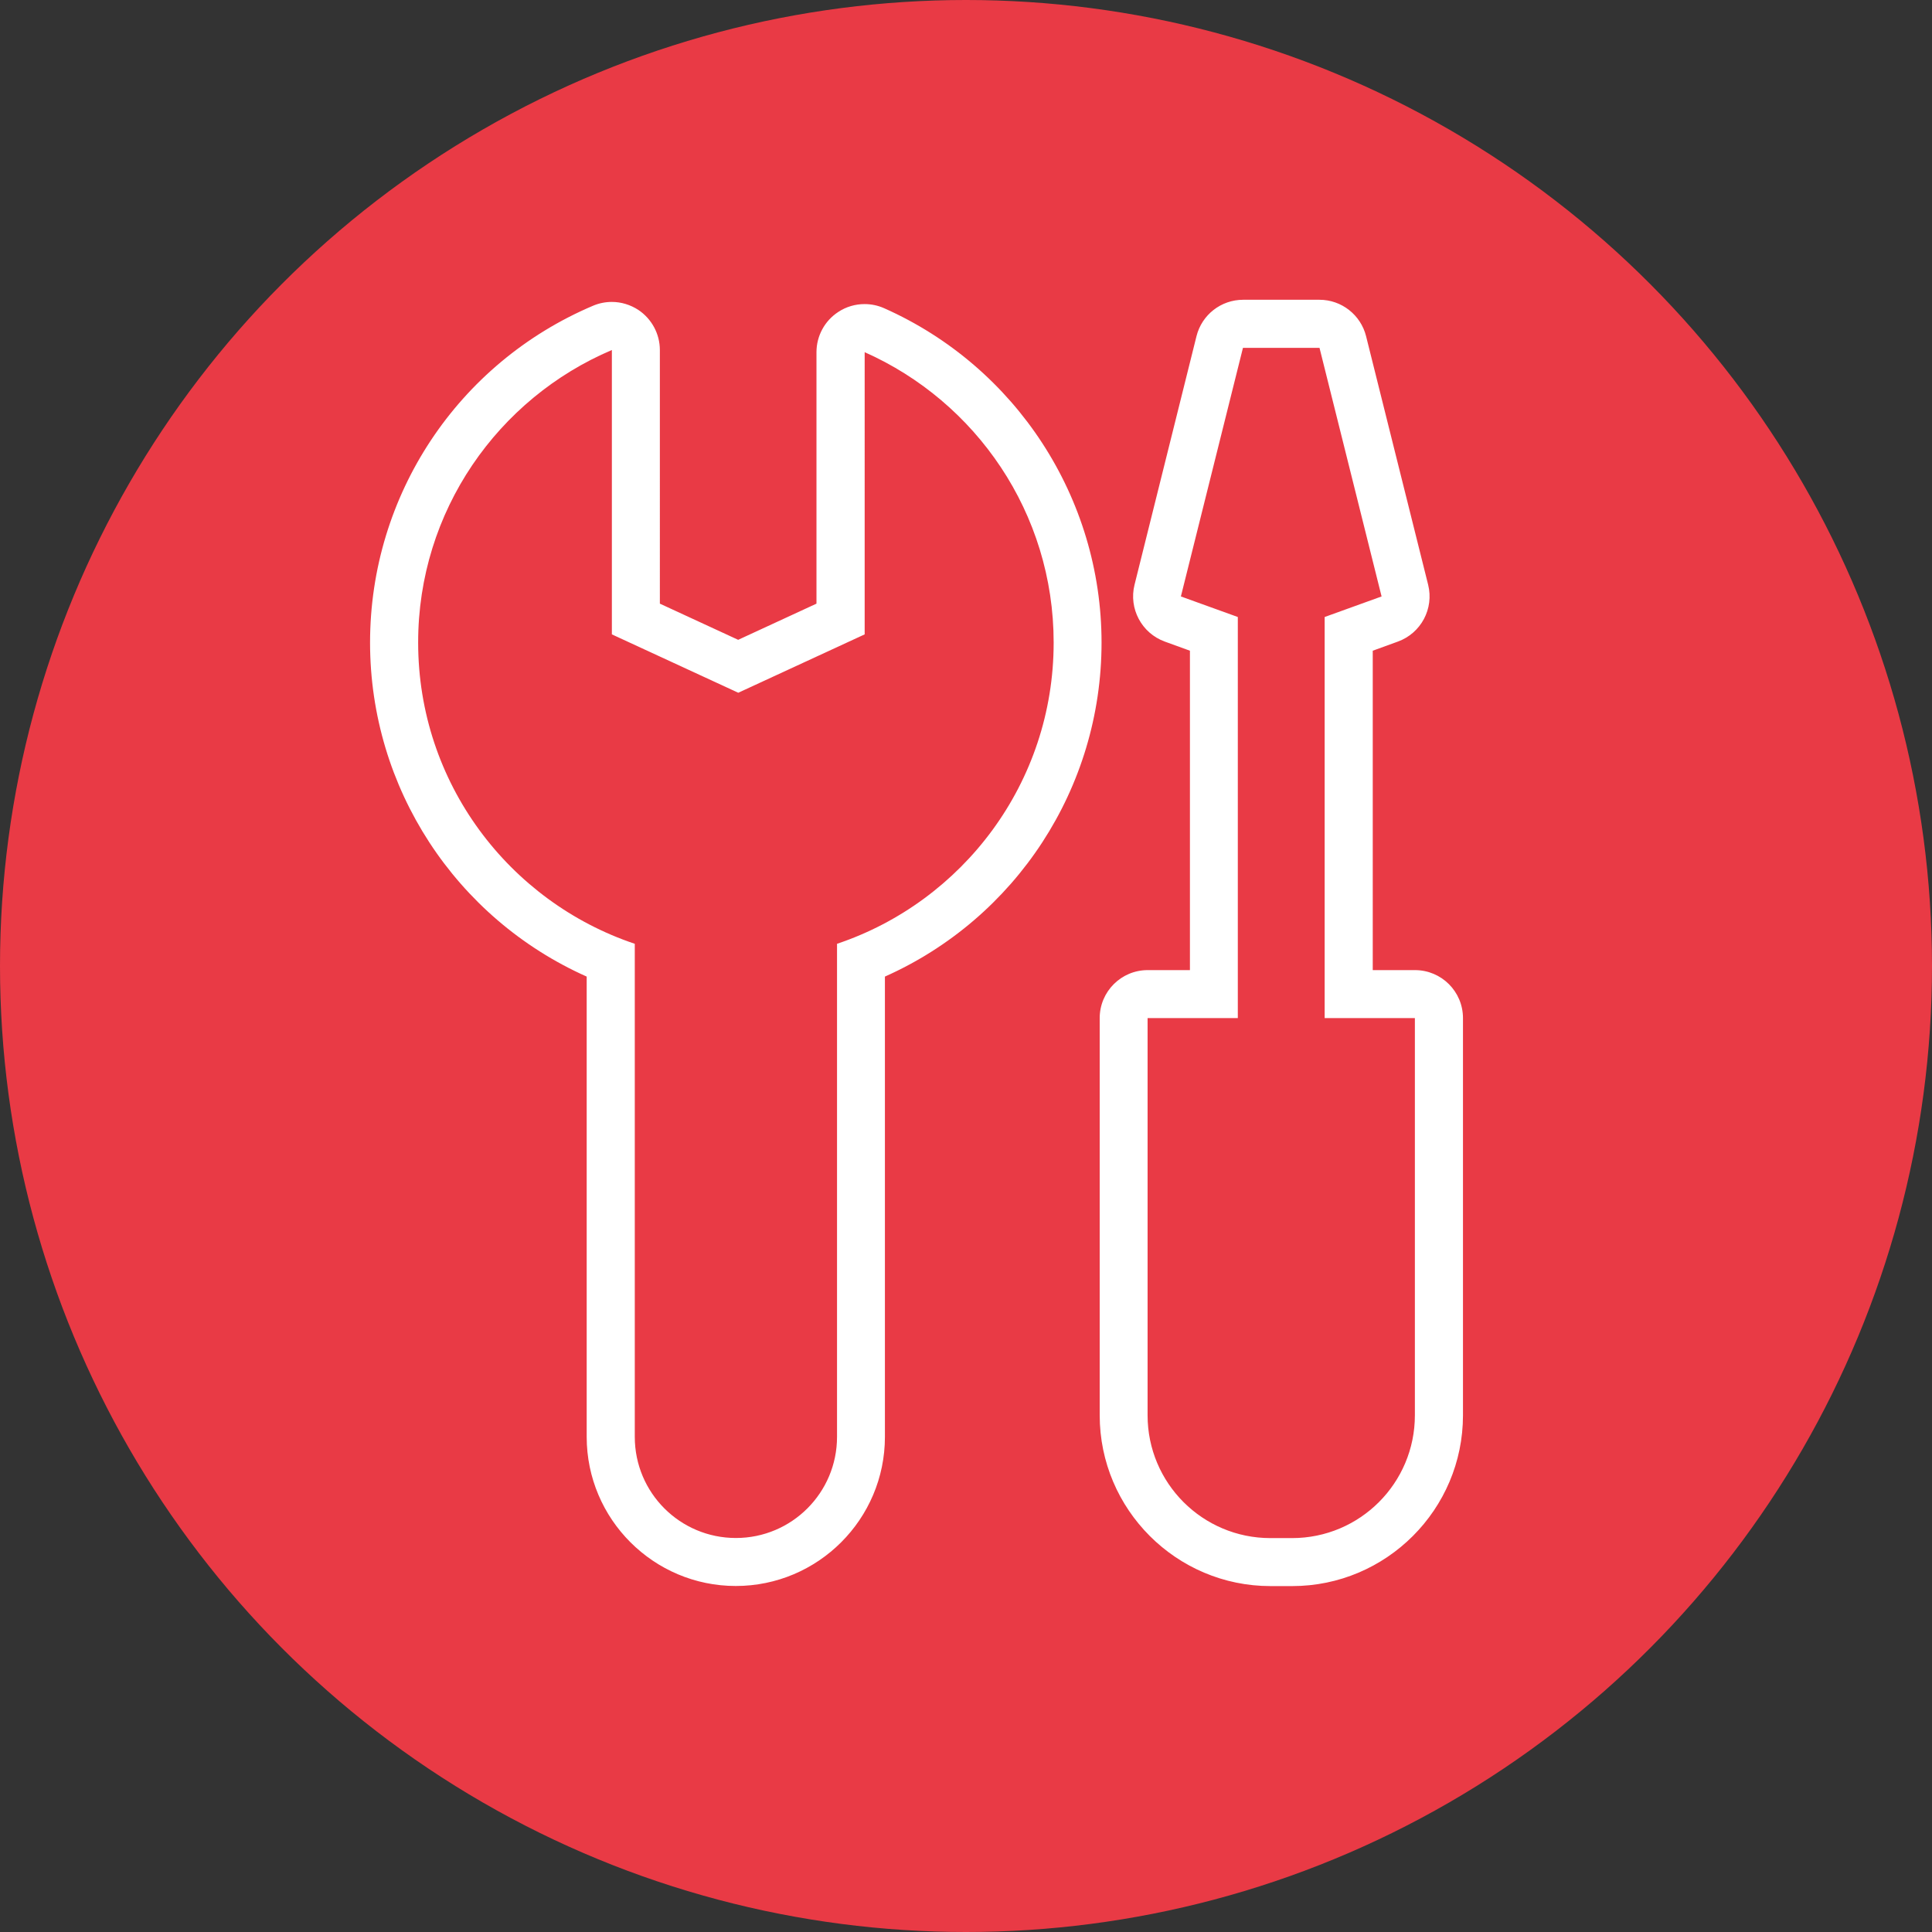 <?xml version="1.0" encoding="utf-8"?>
<!-- Generator: Adobe Illustrator 24.1.1, SVG Export Plug-In . SVG Version: 6.00 Build 0)  -->
<svg version="1.1" id="レイヤー_1" xmlns="http://www.w3.org/2000/svg" xmlns:xlink="http://www.w3.org/1999/xlink" x="0px"
	 y="0px" viewBox="0 0 188 188" style="enable-background:new 0 0 188 188;" xml:space="preserve">
<rect x="0" y="0" width="188" height="188" fill="#333333" stroke="none"/>
<style type="text/css">
	.st0{fill:#E93A45;}
	.st1{fill:#FFFFFF;}
</style>
<g>
	<circle class="st0" cx="94" cy="94" r="94"/>
</g>
<g>
	<g>
		<path class="st1" d="M128.4,33.85l6.04,24.19l-5.54,2v39.03h8.78v38.65c0,6.6-5.35,11.95-11.95,11.95h-2.11
			c-6.6,0-11.95-5.35-11.95-11.95V99.07h8.78V60.04l-5.54-2l6.04-24.19H128.4 M59.54,34.06v27.67l12.3,5.68l12.3-5.68V34.27
			c10.83,4.81,18.39,15.65,18.39,28.26c0,13.63-8.83,25.2-21.08,29.31v47.98c0,5.43-4.4,9.84-9.84,9.84s-9.84-4.4-9.84-9.84V91.84
			c-12.25-4.11-21.08-15.67-21.08-29.31C40.68,49.74,48.46,38.76,59.54,34.06 M128.4,29.17h-7.43c-2.15,0-4.02,1.46-4.54,3.54
			L110.4,56.9c-0.58,2.32,0.69,4.71,2.94,5.53l2.45,0.89V94.4h-4.11c-2.58,0-4.67,2.09-4.67,4.67v38.65
			c0,9.16,7.46,16.62,16.62,16.62h2.11c9.16,0,16.62-7.46,16.62-16.62V99.07c0-2.58-2.09-4.67-4.67-4.67h-4.11V63.32l2.45-0.89
			c2.25-0.82,3.52-3.2,2.94-5.53l-6.04-24.19C132.41,30.64,130.54,29.17,128.4,29.17L128.4,29.17z M59.54,29.38
			c-0.62,0-1.24,0.12-1.83,0.37c-13.18,5.59-21.7,18.46-21.7,32.78c0,14.16,8.34,26.82,21.08,32.5v44.79c0,8,6.51,14.51,14.51,14.51
			s14.51-6.51,14.51-14.51V95.03c12.74-5.68,21.08-18.34,21.08-32.5c0-14.06-8.31-26.83-21.16-32.54c-0.61-0.27-1.25-0.4-1.9-0.4
			c-0.89,0-1.78,0.25-2.55,0.76c-1.33,0.86-2.13,2.34-2.13,3.92v24.47l-7.62,3.52l-7.62-3.52V34.06c0-1.57-0.79-3.03-2.09-3.9
			C61.34,29.65,60.44,29.38,59.54,29.38L59.54,29.38z"/>
	</g>
</g>
</svg>

